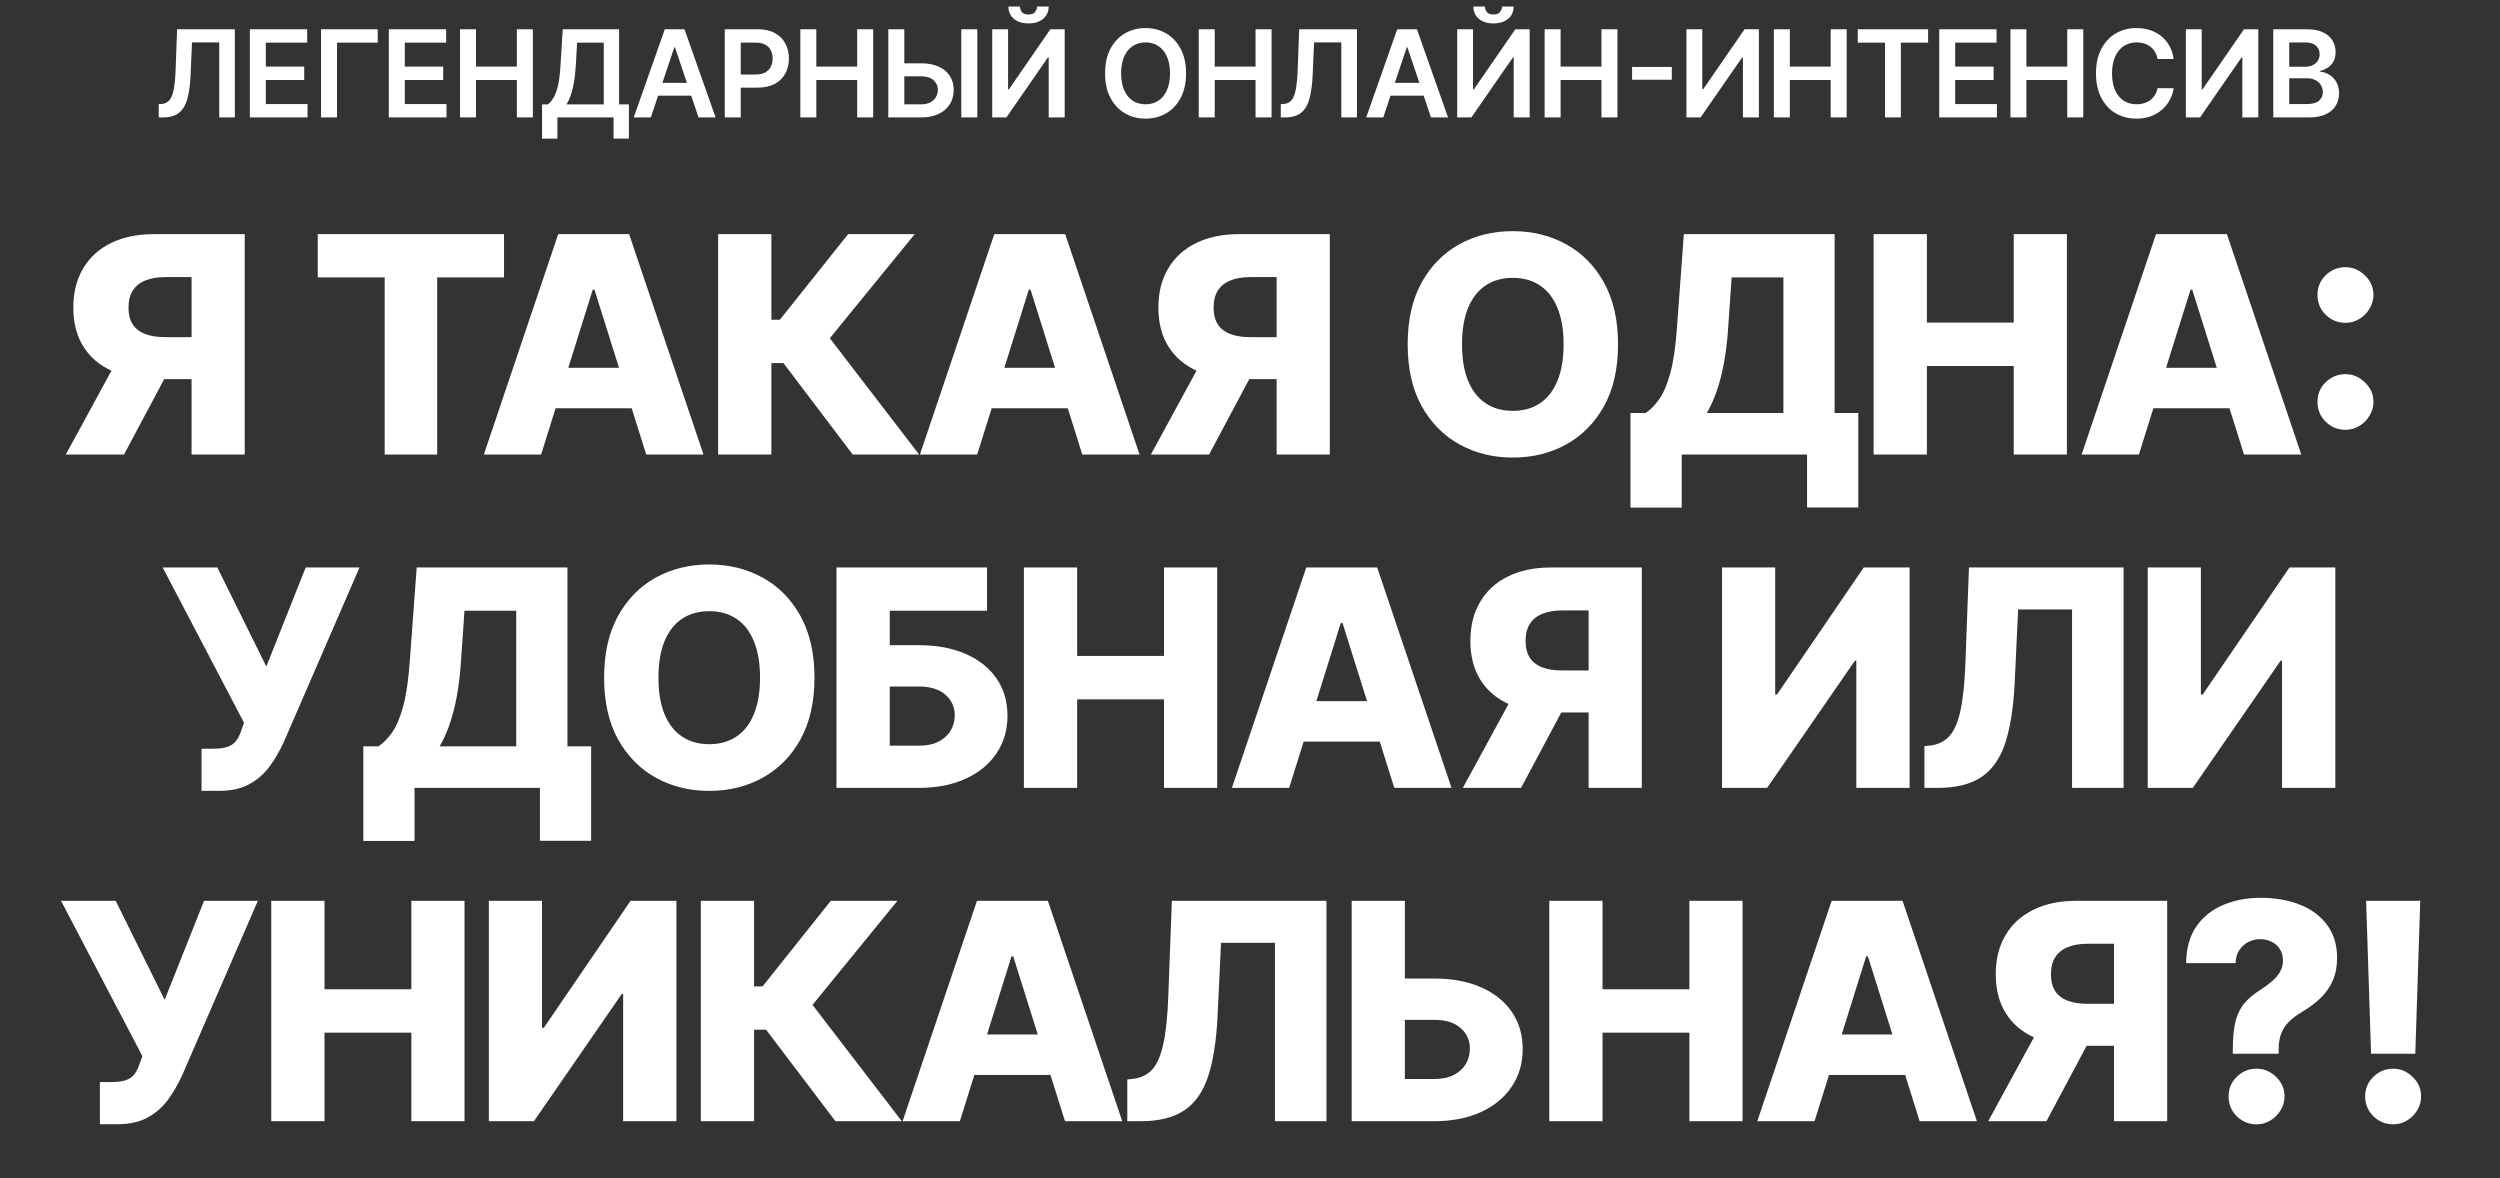 <?xml version="1.0" encoding="UTF-8"?> <svg xmlns="http://www.w3.org/2000/svg" width="660" height="311" viewBox="0 0 660 311" fill="none"><rect x="0" y="0" width="660" height="311" fill="#333333" stroke="none"/><path d="M41.901 31V27.5L42.56 27.466C43.454 27.413 44.162 27.091 44.685 26.5C45.215 25.909 45.605 24.958 45.855 23.648C46.113 22.337 46.283 20.579 46.367 18.375L46.753 7.727H62.003V31H57.878V11.193H50.685L50.321 19.682C50.215 22.227 49.935 24.337 49.48 26.011C49.033 27.686 48.299 28.936 47.276 29.761C46.261 30.587 44.848 31 43.037 31H41.901ZM65.96 31V7.727H81.096V11.261H70.176V17.579H80.312V21.114H70.176V27.466H81.187V31H65.96ZM99.723 7.727V11.261H88.973V31H84.757V7.727H99.723ZM102.649 31V7.727H117.785V11.261H106.864V17.579H117.001V21.114H106.864V27.466H117.876V31H102.649ZM121.446 31V7.727H125.662V17.579H136.446V7.727H140.673V31H136.446V21.114H125.662V31H121.446ZM143.107 36.614V27.557H144.664C145.187 27.14 145.675 26.553 146.13 25.796C146.584 25.038 146.971 24 147.289 22.682C147.607 21.364 147.827 19.659 147.948 17.568L148.562 7.727H163.437V27.557H166.028V36.591H161.982V31H147.153V36.614H143.107ZM149.573 27.557H159.391V11.261H152.357L151.994 17.568C151.895 19.151 151.736 20.568 151.516 21.818C151.297 23.068 151.02 24.171 150.687 25.125C150.353 26.072 149.982 26.883 149.573 27.557ZM171.811 31H167.311L175.504 7.727H180.709L188.913 31H184.413L178.197 12.5H178.016L171.811 31ZM171.959 21.875H184.231V25.261H171.959V21.875ZM191.339 31V7.727H200.066C201.854 7.727 203.354 8.061 204.566 8.727C205.786 9.394 206.706 10.311 207.327 11.477C207.956 12.636 208.27 13.954 208.27 15.432C208.27 16.924 207.956 18.25 207.327 19.409C206.698 20.568 205.77 21.481 204.543 22.148C203.316 22.807 201.805 23.136 200.009 23.136H194.225V19.671H199.441C200.486 19.671 201.342 19.489 202.009 19.125C202.676 18.761 203.168 18.261 203.486 17.625C203.812 16.989 203.975 16.258 203.975 15.432C203.975 14.606 203.812 13.879 203.486 13.25C203.168 12.621 202.672 12.133 201.998 11.784C201.331 11.428 200.471 11.25 199.418 11.25H195.555V31H191.339ZM211.292 31V7.727H215.508V17.579H226.292V7.727H230.52V31H226.292V21.114H215.508V31H211.292ZM237.317 16.716H243.226C245.007 16.716 246.533 17.008 247.806 17.591C249.086 18.167 250.067 18.981 250.749 20.034C251.431 21.087 251.772 22.326 251.772 23.75C251.772 25.182 251.431 26.443 250.749 27.534C250.067 28.617 249.086 29.466 247.806 30.079C246.533 30.693 245.007 31 243.226 31H234.51V7.727H238.738V27.546H243.226C244.166 27.546 244.961 27.367 245.613 27.011C246.264 26.655 246.757 26.186 247.09 25.602C247.431 25.019 247.601 24.386 247.601 23.704C247.601 22.72 247.222 21.883 246.465 21.193C245.715 20.496 244.635 20.148 243.226 20.148H237.317V16.716ZM258.01 7.727V31H253.783V7.727H258.01ZM261.95 7.727H266.132V23.591H266.348L277.291 7.727H281.075V31H276.859V15.148H276.666L265.688 31H261.95V7.727ZM273.768 1.727H276.848C276.848 3.053 276.367 4.129 275.404 4.955C274.45 5.773 273.154 6.182 271.518 6.182C269.897 6.182 268.605 5.773 267.643 4.955C266.688 4.129 266.215 3.053 266.223 1.727H269.279C269.279 2.273 269.446 2.761 269.779 3.193C270.12 3.617 270.7 3.83 271.518 3.83C272.321 3.83 272.893 3.617 273.234 3.193C273.582 2.769 273.76 2.28 273.768 1.727ZM313.122 19.364C313.122 21.871 312.652 24.019 311.712 25.807C310.781 27.587 309.508 28.951 307.894 29.898C306.288 30.845 304.466 31.318 302.428 31.318C300.39 31.318 298.565 30.845 296.951 29.898C295.345 28.943 294.072 27.576 293.133 25.796C292.201 24.008 291.735 21.864 291.735 19.364C291.735 16.856 292.201 14.712 293.133 12.932C294.072 11.144 295.345 9.777 296.951 8.83C298.565 7.883 300.39 7.409 302.428 7.409C304.466 7.409 306.288 7.883 307.894 8.83C309.508 9.777 310.781 11.144 311.712 12.932C312.652 14.712 313.122 16.856 313.122 19.364ZM308.883 19.364C308.883 17.599 308.606 16.11 308.053 14.898C307.508 13.678 306.75 12.758 305.781 12.136C304.811 11.508 303.694 11.193 302.428 11.193C301.163 11.193 300.046 11.508 299.076 12.136C298.106 12.758 297.345 13.678 296.792 14.898C296.247 16.11 295.974 17.599 295.974 19.364C295.974 21.129 296.247 22.621 296.792 23.841C297.345 25.053 298.106 25.974 299.076 26.602C300.046 27.224 301.163 27.534 302.428 27.534C303.694 27.534 304.811 27.224 305.781 26.602C306.75 25.974 307.508 25.053 308.053 23.841C308.606 22.621 308.883 21.129 308.883 19.364ZM316.467 31V7.727H320.683V17.579H331.467V7.727H335.695V31H331.467V21.114H320.683V31H316.467ZM338.128 31V27.5L338.788 27.466C339.682 27.413 340.39 27.091 340.913 26.5C341.443 25.909 341.833 24.958 342.083 23.648C342.341 22.337 342.511 20.579 342.594 18.375L342.981 7.727H358.231V31H354.106V11.193H346.913L346.549 19.682C346.443 22.227 346.163 24.337 345.708 26.011C345.261 27.686 344.526 28.936 343.503 29.761C342.488 30.587 341.075 31 339.265 31H338.128ZM365.176 31H360.676L368.869 7.727H374.074L382.278 31H377.778L371.562 12.5H371.381L365.176 31ZM365.324 21.875H377.596V25.261H365.324V21.875ZM384.704 7.727H388.885V23.591H389.101L400.045 7.727H403.829V31H399.613V15.148H399.42L388.442 31H384.704V7.727ZM396.522 1.727H399.601C399.601 3.053 399.12 4.129 398.158 4.955C397.204 5.773 395.908 6.182 394.272 6.182C392.651 6.182 391.359 5.773 390.397 4.955C389.442 4.129 388.969 3.053 388.976 1.727H392.033C392.033 2.273 392.2 2.761 392.533 3.193C392.874 3.617 393.454 3.83 394.272 3.83C395.075 3.83 395.647 3.617 395.988 3.193C396.336 2.769 396.514 2.28 396.522 1.727ZM407.782 31V7.727H411.998V17.579H422.782V7.727H427.01V31H422.782V21.114H411.998V31H407.782ZM441.353 17.671V21.057H430.875V17.671H441.353ZM445.221 7.727H449.403V23.591H449.619L460.562 7.727H464.346V31H460.13V15.148H459.937L448.96 31H445.221V7.727ZM468.3 31V7.727H472.516V17.579H483.3V7.727H487.527V31H483.3V21.114H472.516V31H468.3ZM490.45 11.261V7.727H509.018V11.261H501.825V31H497.643V11.261H490.45ZM511.957 31V7.727H527.094V11.261H516.173V17.579H526.31V21.114H516.173V27.466H527.185V31H511.957ZM530.755 31V7.727H534.971V17.579H545.755V7.727H549.982V31H545.755V21.114H534.971V31H530.755ZM573.848 15.579H569.598C569.477 14.883 569.253 14.265 568.927 13.727C568.602 13.182 568.196 12.72 567.711 12.341C567.227 11.962 566.674 11.678 566.052 11.489C565.439 11.292 564.776 11.193 564.064 11.193C562.799 11.193 561.677 11.511 560.7 12.148C559.723 12.777 558.958 13.701 558.405 14.921C557.852 16.133 557.575 17.614 557.575 19.364C557.575 21.144 557.852 22.644 558.405 23.864C558.965 25.076 559.73 25.992 560.7 26.614C561.677 27.227 562.795 27.534 564.052 27.534C564.749 27.534 565.401 27.443 566.007 27.261C566.621 27.072 567.17 26.796 567.655 26.432C568.147 26.068 568.56 25.621 568.893 25.091C569.234 24.561 569.469 23.954 569.598 23.273L573.848 23.296C573.689 24.401 573.344 25.439 572.814 26.409C572.291 27.379 571.605 28.235 570.757 28.977C569.908 29.712 568.916 30.288 567.78 30.704C566.643 31.114 565.382 31.318 563.996 31.318C561.95 31.318 560.124 30.845 558.518 29.898C556.912 28.951 555.647 27.583 554.723 25.796C553.799 24.008 553.336 21.864 553.336 19.364C553.336 16.856 553.802 14.712 554.734 12.932C555.666 11.144 556.935 9.777 558.541 8.83C560.147 7.883 561.965 7.409 563.996 7.409C565.291 7.409 566.496 7.591 567.609 7.955C568.723 8.318 569.715 8.852 570.586 9.557C571.458 10.254 572.174 11.11 572.734 12.125C573.302 13.133 573.674 14.284 573.848 15.579ZM577.069 7.727H581.25V23.591H581.466L592.409 7.727H596.194V31H591.978V15.148H591.784L580.807 31H577.069V7.727ZM600.147 31V7.727H609.056C610.738 7.727 612.136 7.992 613.25 8.523C614.371 9.045 615.208 9.761 615.761 10.671C616.322 11.579 616.602 12.61 616.602 13.761C616.602 14.708 616.42 15.519 616.056 16.193C615.693 16.86 615.204 17.401 614.591 17.818C613.977 18.235 613.291 18.534 612.534 18.716V18.943C613.359 18.989 614.151 19.242 614.909 19.704C615.674 20.159 616.299 20.803 616.784 21.636C617.269 22.47 617.511 23.477 617.511 24.659C617.511 25.864 617.219 26.947 616.636 27.909C616.053 28.864 615.174 29.617 614 30.171C612.825 30.724 611.348 31 609.568 31H600.147ZM604.363 27.477H608.897C610.428 27.477 611.53 27.186 612.204 26.602C612.886 26.011 613.227 25.254 613.227 24.329C613.227 23.64 613.056 23.019 612.716 22.466C612.375 21.905 611.89 21.466 611.261 21.148C610.632 20.822 609.882 20.659 609.011 20.659H604.363V27.477ZM604.363 17.625H608.534C609.261 17.625 609.916 17.492 610.5 17.227C611.083 16.954 611.541 16.572 611.875 16.079C612.216 15.579 612.386 14.989 612.386 14.307C612.386 13.405 612.068 12.663 611.431 12.079C610.803 11.496 609.867 11.204 608.625 11.204H604.363V17.625Z" fill="white"></path><path d="M64.609 120H50.575V73.153H43.643C41.541 73.153 39.77 73.456 38.331 74.062C36.891 74.65 35.793 75.54 35.035 76.733C34.297 77.907 33.927 79.394 33.927 81.193C33.927 82.992 34.297 84.47 35.035 85.625C35.774 86.761 36.863 87.614 38.302 88.182C39.761 88.731 41.532 89.006 43.615 89.006H56.2V100.085H41.03C36.598 100.085 32.753 99.356 29.496 97.898C26.257 96.421 23.757 94.28 21.996 91.477C20.234 88.655 19.354 85.227 19.354 81.193C19.354 77.216 20.215 73.778 21.939 70.881C23.662 67.964 26.115 65.729 29.297 64.176C32.479 62.604 36.248 61.818 40.604 61.818H64.609V120ZM31.854 93.409H46.91L32.734 120H17.365L31.854 93.409ZM83.886 73.239V61.818H133.062V73.239H115.42V120H101.556V73.239H83.886ZM142.85 120H127.736L147.367 61.818H166.088L185.719 120H170.605L156.94 76.477H156.486L142.85 120ZM140.833 97.102H172.423V107.784H140.833V97.102ZM225.123 120L206.827 95.852H203.646V120H189.583V61.818H203.646V84.403H205.89L223.901 61.818H241.487L219.072 89.29L242.651 120H225.123ZM257.971 120H242.858L262.489 61.818H281.21L300.841 120H285.727L272.062 76.477H271.608L257.971 120ZM255.954 97.102H287.545V107.784H255.954V97.102ZM351.069 120H337.035V73.153H330.103C328 73.153 326.23 73.456 324.79 74.062C323.351 74.65 322.252 75.54 321.495 76.733C320.756 77.907 320.387 79.394 320.387 81.193C320.387 82.992 320.756 84.47 321.495 85.625C322.233 86.761 323.322 87.614 324.762 88.182C326.22 88.731 327.991 89.006 330.074 89.006H342.66V100.085H327.489C323.057 100.085 319.213 99.356 315.955 97.898C312.716 96.421 310.216 94.28 308.455 91.477C306.694 88.655 305.813 85.227 305.813 81.193C305.813 77.216 306.675 73.778 308.398 70.881C310.122 67.964 312.574 65.729 315.756 64.176C318.938 62.604 322.707 61.818 327.063 61.818H351.069V120ZM318.313 93.409H333.37L319.194 120H303.824L318.313 93.409ZM427.163 90.909C427.163 97.311 425.932 102.737 423.47 107.188C421.008 111.638 417.675 115.019 413.47 117.33C409.285 119.64 404.588 120.795 399.379 120.795C394.152 120.795 389.446 119.631 385.26 117.301C381.074 114.972 377.751 111.591 375.288 107.159C372.845 102.708 371.624 97.292 371.624 90.909C371.624 84.508 372.845 79.081 375.288 74.631C377.751 70.18 381.074 66.799 385.26 64.489C389.446 62.178 394.152 61.023 399.379 61.023C404.588 61.023 409.285 62.178 413.47 64.489C417.675 66.799 421.008 70.18 423.47 74.631C425.932 79.081 427.163 84.508 427.163 90.909ZM412.788 90.909C412.788 87.121 412.249 83.921 411.169 81.307C410.109 78.693 408.574 76.714 406.567 75.369C404.578 74.025 402.182 73.352 399.379 73.352C396.595 73.352 394.199 74.025 392.192 75.369C390.184 76.714 388.641 78.693 387.561 81.307C386.501 83.921 385.97 87.121 385.97 90.909C385.97 94.697 386.501 97.898 387.561 100.511C388.641 103.125 390.184 105.104 392.192 106.449C394.199 107.794 396.595 108.466 399.379 108.466C402.182 108.466 404.578 107.794 406.567 106.449C408.574 105.104 410.109 103.125 411.169 100.511C412.249 97.898 412.788 94.697 412.788 90.909ZM430.445 134.006V109.034H434.451C435.796 108.125 437.027 106.856 438.144 105.227C439.262 103.58 440.218 101.269 441.013 98.296C441.809 95.303 442.377 91.354 442.718 86.449L444.536 61.818H484.337V109.034H490.587V133.977H477.065V120H443.968V134.006H430.445ZM450.587 109.034H470.815V73.239H457.15L456.241 86.449C455.995 90.142 455.597 93.4 455.048 96.222C454.498 99.044 453.845 101.506 453.087 103.608C452.33 105.691 451.496 107.5 450.587 109.034ZM494.636 120V61.818H508.699V85.171H531.625V61.818H545.659V120H531.625V96.619H508.699V120H494.636ZM564.665 120H549.552L569.182 61.818H587.904L607.534 120H592.421L578.756 76.477H578.302L564.665 120ZM562.648 97.102H594.239V107.784H562.648V97.102ZM619.211 113.466C617.166 113.466 615.414 112.746 613.956 111.307C612.516 109.867 611.806 108.125 611.825 106.08C611.806 104.072 612.516 102.358 613.956 100.938C615.414 99.498 617.166 98.778 619.211 98.778C621.143 98.778 622.848 99.498 624.325 100.938C625.821 102.358 626.579 104.072 626.598 106.08C626.579 107.443 626.219 108.684 625.518 109.801C624.836 110.919 623.937 111.809 622.819 112.472C621.721 113.134 620.518 113.466 619.211 113.466ZM619.211 85.227C617.166 85.227 615.414 84.508 613.956 83.068C612.516 81.629 611.806 79.886 611.825 77.841C611.806 75.833 612.516 74.119 613.956 72.699C615.414 71.26 617.166 70.54 619.211 70.54C621.143 70.54 622.848 71.26 624.325 72.699C625.821 74.119 626.579 75.833 626.598 77.841C626.579 79.204 626.219 80.445 625.518 81.562C624.836 82.68 623.937 83.57 622.819 84.233C621.721 84.896 620.518 85.227 619.211 85.227ZM53.204 208.795V197.659H56.187C57.796 197.659 59.084 197.498 60.05 197.176C61.035 196.835 61.802 196.295 62.351 195.557C62.919 194.818 63.393 193.833 63.772 192.602L64.425 190.812L42.948 149.818H57.38L70.306 175.955L80.704 149.818H94.908L74.908 195.926C73.866 198.199 72.635 200.32 71.215 202.29C69.794 204.241 68.005 205.812 65.846 207.006C63.706 208.199 61.007 208.795 57.749 208.795H53.204ZM95.917 222.006V197.034H99.923C101.268 196.125 102.499 194.856 103.616 193.227C104.733 191.58 105.69 189.269 106.485 186.295C107.281 183.303 107.849 179.354 108.19 174.449L110.008 149.818H149.809V197.034H156.059V221.977H142.537V208H109.44V222.006H95.917ZM116.059 197.034H136.287V161.239H122.622L121.713 174.449C121.466 178.142 121.069 181.4 120.519 184.222C119.97 187.044 119.317 189.506 118.559 191.608C117.802 193.691 116.968 195.5 116.059 197.034ZM215.023 178.909C215.023 185.311 213.792 190.737 211.33 195.188C208.868 199.638 205.534 203.019 201.33 205.33C197.144 207.64 192.447 208.795 187.239 208.795C182.012 208.795 177.305 207.631 173.119 205.301C168.934 202.972 165.61 199.591 163.148 195.159C160.705 190.708 159.483 185.292 159.483 178.909C159.483 172.508 160.705 167.081 163.148 162.631C165.61 158.18 168.934 154.799 173.119 152.489C177.305 150.178 182.012 149.023 187.239 149.023C192.447 149.023 197.144 150.178 201.33 152.489C205.534 154.799 208.868 158.18 211.33 162.631C213.792 167.081 215.023 172.508 215.023 178.909ZM200.648 178.909C200.648 175.121 200.108 171.92 199.029 169.307C197.968 166.693 196.434 164.714 194.426 163.369C192.438 162.025 190.042 161.352 187.239 161.352C184.455 161.352 182.059 162.025 180.051 163.369C178.044 164.714 176.5 166.693 175.421 169.307C174.36 171.92 173.83 175.121 173.83 178.909C173.83 182.697 174.36 185.898 175.421 188.511C176.5 191.125 178.044 193.104 180.051 194.449C182.059 195.794 184.455 196.466 187.239 196.466C190.042 196.466 192.438 195.794 194.426 194.449C196.434 193.104 197.968 191.125 199.029 188.511C200.108 185.898 200.648 182.697 200.648 178.909ZM220.833 208V149.818H260.577V161.239H234.896V170.33H242.566C247.301 170.33 251.42 171.097 254.924 172.631C258.447 174.165 261.165 176.324 263.077 179.108C265.009 181.892 265.975 185.169 265.975 188.938C265.975 192.706 265.009 196.021 263.077 198.881C261.165 201.741 258.447 203.975 254.924 205.585C251.42 207.195 247.301 208 242.566 208H220.833ZM234.896 196.864H242.566C244.612 196.864 246.335 196.513 247.737 195.812C249.157 195.093 250.227 194.127 250.947 192.915C251.685 191.684 252.055 190.32 252.055 188.824C252.055 186.665 251.24 184.866 249.612 183.426C247.983 181.968 245.634 181.239 242.566 181.239H234.896V196.864ZM270.308 208V149.818H284.371V173.17H307.297V149.818H321.331V208H307.297V184.619H284.371V208H270.308ZM340.337 208H325.223L344.854 149.818H363.576L383.206 208H368.093L354.428 164.477H353.973L340.337 208ZM338.32 185.102H369.911V195.784H338.32V185.102ZM433.434 208H419.4V161.153H412.468C410.366 161.153 408.595 161.456 407.156 162.062C405.716 162.65 404.618 163.54 403.86 164.733C403.122 165.907 402.752 167.394 402.752 169.193C402.752 170.992 403.122 172.47 403.86 173.625C404.599 174.761 405.688 175.614 407.127 176.182C408.586 176.731 410.357 177.006 412.44 177.006H425.025V188.085H409.855C405.423 188.085 401.578 187.356 398.321 185.898C395.082 184.42 392.582 182.28 390.821 179.477C389.059 176.655 388.179 173.227 388.179 169.193C388.179 165.216 389.04 161.778 390.764 158.881C392.487 155.964 394.94 153.729 398.122 152.176C401.304 150.604 405.073 149.818 409.429 149.818H433.434V208ZM400.679 181.409H415.735L401.559 208H386.19L400.679 181.409ZM454.614 149.818H468.648V183.341H469.131L492.029 149.818H504.131V208H490.069V174.42H489.7L466.518 208H454.614V149.818ZM508.045 208V196.977L509.636 196.807C511.682 196.561 513.348 195.737 514.636 194.335C515.924 192.915 516.899 190.661 517.562 187.574C518.244 184.468 518.68 180.273 518.869 174.989L519.807 149.818H560.631V208H547.023V160.898H532.79L531.881 180.159C531.559 186.807 530.716 192.176 529.352 196.267C527.989 200.339 525.877 203.312 523.017 205.188C520.176 207.062 516.36 208 511.568 208H508.045ZM567.002 149.818H581.036V183.341H581.519L604.417 149.818H616.519V208H602.456V174.42H602.087L578.905 208H567.002V149.818ZM26.368 296.795V285.659H29.351C30.96 285.659 32.248 285.498 33.214 285.176C34.199 284.835 34.966 284.295 35.515 283.557C36.084 282.818 36.557 281.833 36.936 280.602L37.589 278.812L16.112 237.818H30.544L43.47 263.955L53.868 237.818H68.072L48.072 283.926C47.031 286.199 45.799 288.32 44.379 290.29C42.959 292.241 41.169 293.812 39.01 295.006C36.87 296.199 34.171 296.795 30.913 296.795H26.368ZM71.61 296V237.818H85.672V261.17H108.598V237.818H122.632V296H108.598V272.619H85.672V296H71.61ZM129.053 237.818H143.088V271.341H143.57L166.468 237.818H178.57V296H164.508V262.42H164.139L140.957 296H129.053V237.818ZM220.553 296L202.257 271.852H199.075V296H185.013V237.818H199.075V260.403H201.32L219.331 237.818H236.916L214.501 265.29L238.081 296H220.553ZM253.401 296H238.288L257.918 237.818H276.64L296.27 296H281.157L267.492 252.477H267.038L253.401 296ZM251.384 273.102H282.975V283.784H251.384V273.102ZM297.606 296V284.977L299.197 284.807C301.243 284.561 302.909 283.737 304.197 282.335C305.485 280.915 306.46 278.661 307.123 275.574C307.805 272.468 308.241 268.273 308.43 262.989L309.368 237.818H350.191V296H336.584V248.898H322.351L321.441 268.159C321.12 274.807 320.277 280.176 318.913 284.267C317.549 288.339 315.438 291.312 312.578 293.188C309.737 295.062 305.921 296 301.129 296H297.606ZM365.625 258.33H378.58C383.334 258.33 387.462 259.097 390.966 260.631C394.47 262.165 397.178 264.324 399.091 267.108C401.023 269.892 401.989 273.169 401.989 276.938C401.989 280.706 401.023 284.021 399.091 286.881C397.178 289.741 394.47 291.975 390.966 293.585C387.462 295.195 383.334 296 378.58 296H356.847V237.818H370.881V284.864H378.58C380.625 284.864 382.349 284.513 383.75 283.812C385.171 283.093 386.241 282.127 386.961 280.915C387.699 279.684 388.059 278.32 388.04 276.824C388.059 274.665 387.254 272.866 385.625 271.426C383.997 269.968 381.648 269.239 378.58 269.239H365.625V258.33ZM409.007 296V237.818H423.069V261.17H445.995V237.818H460.029V296H445.995V272.619H423.069V296H409.007ZM479.036 296H463.922L483.553 237.818H502.274L521.905 296H506.791L493.126 252.477H492.672L479.036 296ZM477.018 273.102H508.609V283.784H477.018V273.102ZM572.133 296H558.099V249.153H551.167C549.064 249.153 547.294 249.456 545.854 250.062C544.415 250.65 543.316 251.54 542.559 252.733C541.82 253.907 541.451 255.394 541.451 257.193C541.451 258.992 541.82 260.47 542.559 261.625C543.297 262.761 544.386 263.614 545.826 264.182C547.284 264.731 549.055 265.006 551.138 265.006H563.724V276.085H548.553C544.121 276.085 540.277 275.356 537.019 273.898C533.78 272.42 531.28 270.28 529.519 267.477C527.758 264.655 526.877 261.227 526.877 257.193C526.877 253.216 527.739 249.778 529.462 246.881C531.186 243.964 533.638 241.729 536.82 240.176C540.002 238.604 543.771 237.818 548.127 237.818H572.133V296ZM539.377 269.409H554.434L540.258 296H524.888L539.377 269.409ZM589.463 278.188V277.023C589.463 273.803 589.728 271.237 590.258 269.324C590.807 267.411 591.603 265.877 592.645 264.722C593.686 263.547 594.955 262.477 596.451 261.511C597.645 260.754 598.705 259.987 599.633 259.21C600.58 258.415 601.328 257.562 601.878 256.653C602.427 255.744 602.701 254.712 602.701 253.557C602.701 252.439 602.436 251.455 601.906 250.602C601.376 249.75 600.647 249.097 599.718 248.642C598.809 248.169 597.796 247.932 596.679 247.932C595.561 247.932 594.51 248.187 593.525 248.699C592.559 249.21 591.764 249.939 591.139 250.886C590.533 251.814 590.22 252.941 590.201 254.267H577.133C577.19 250.29 578.109 247.032 579.889 244.494C581.688 241.956 584.065 240.081 587.02 238.869C589.974 237.638 593.232 237.023 596.792 237.023C600.694 237.023 604.16 237.629 607.19 238.841C610.239 240.053 612.635 241.843 614.378 244.21C616.12 246.578 616.991 249.475 616.991 252.903C616.991 255.157 616.612 257.146 615.855 258.869C615.097 260.593 614.037 262.117 612.673 263.443C611.328 264.75 609.747 265.943 607.929 267.023C606.508 267.856 605.325 268.727 604.378 269.636C603.45 270.545 602.749 271.587 602.275 272.761C601.802 273.917 601.565 275.337 601.565 277.023V278.188H589.463ZM595.741 296.824C593.696 296.824 591.944 296.104 590.486 294.665C589.046 293.225 588.336 291.483 588.355 289.438C588.336 287.43 589.046 285.716 590.486 284.295C591.944 282.856 593.696 282.136 595.741 282.136C597.692 282.136 599.406 282.856 600.883 284.295C602.361 285.716 603.109 287.43 603.128 289.438C603.109 290.801 602.749 292.042 602.048 293.159C601.366 294.277 600.467 295.167 599.349 295.83C598.251 296.492 597.048 296.824 595.741 296.824ZM638.945 237.818L637.638 278.188H625.962L624.655 237.818H638.945ZM631.786 296.824C629.759 296.824 628.017 296.104 626.559 294.665C625.119 293.225 624.399 291.483 624.399 289.438C624.399 287.43 625.119 285.716 626.559 284.295C628.017 282.856 629.759 282.136 631.786 282.136C633.737 282.136 635.451 282.856 636.928 284.295C638.424 285.716 639.172 287.43 639.172 289.438C639.172 290.801 638.822 292.042 638.121 293.159C637.439 294.277 636.54 295.167 635.422 295.83C634.324 296.492 633.112 296.824 631.786 296.824Z" fill="white"></path></svg> 